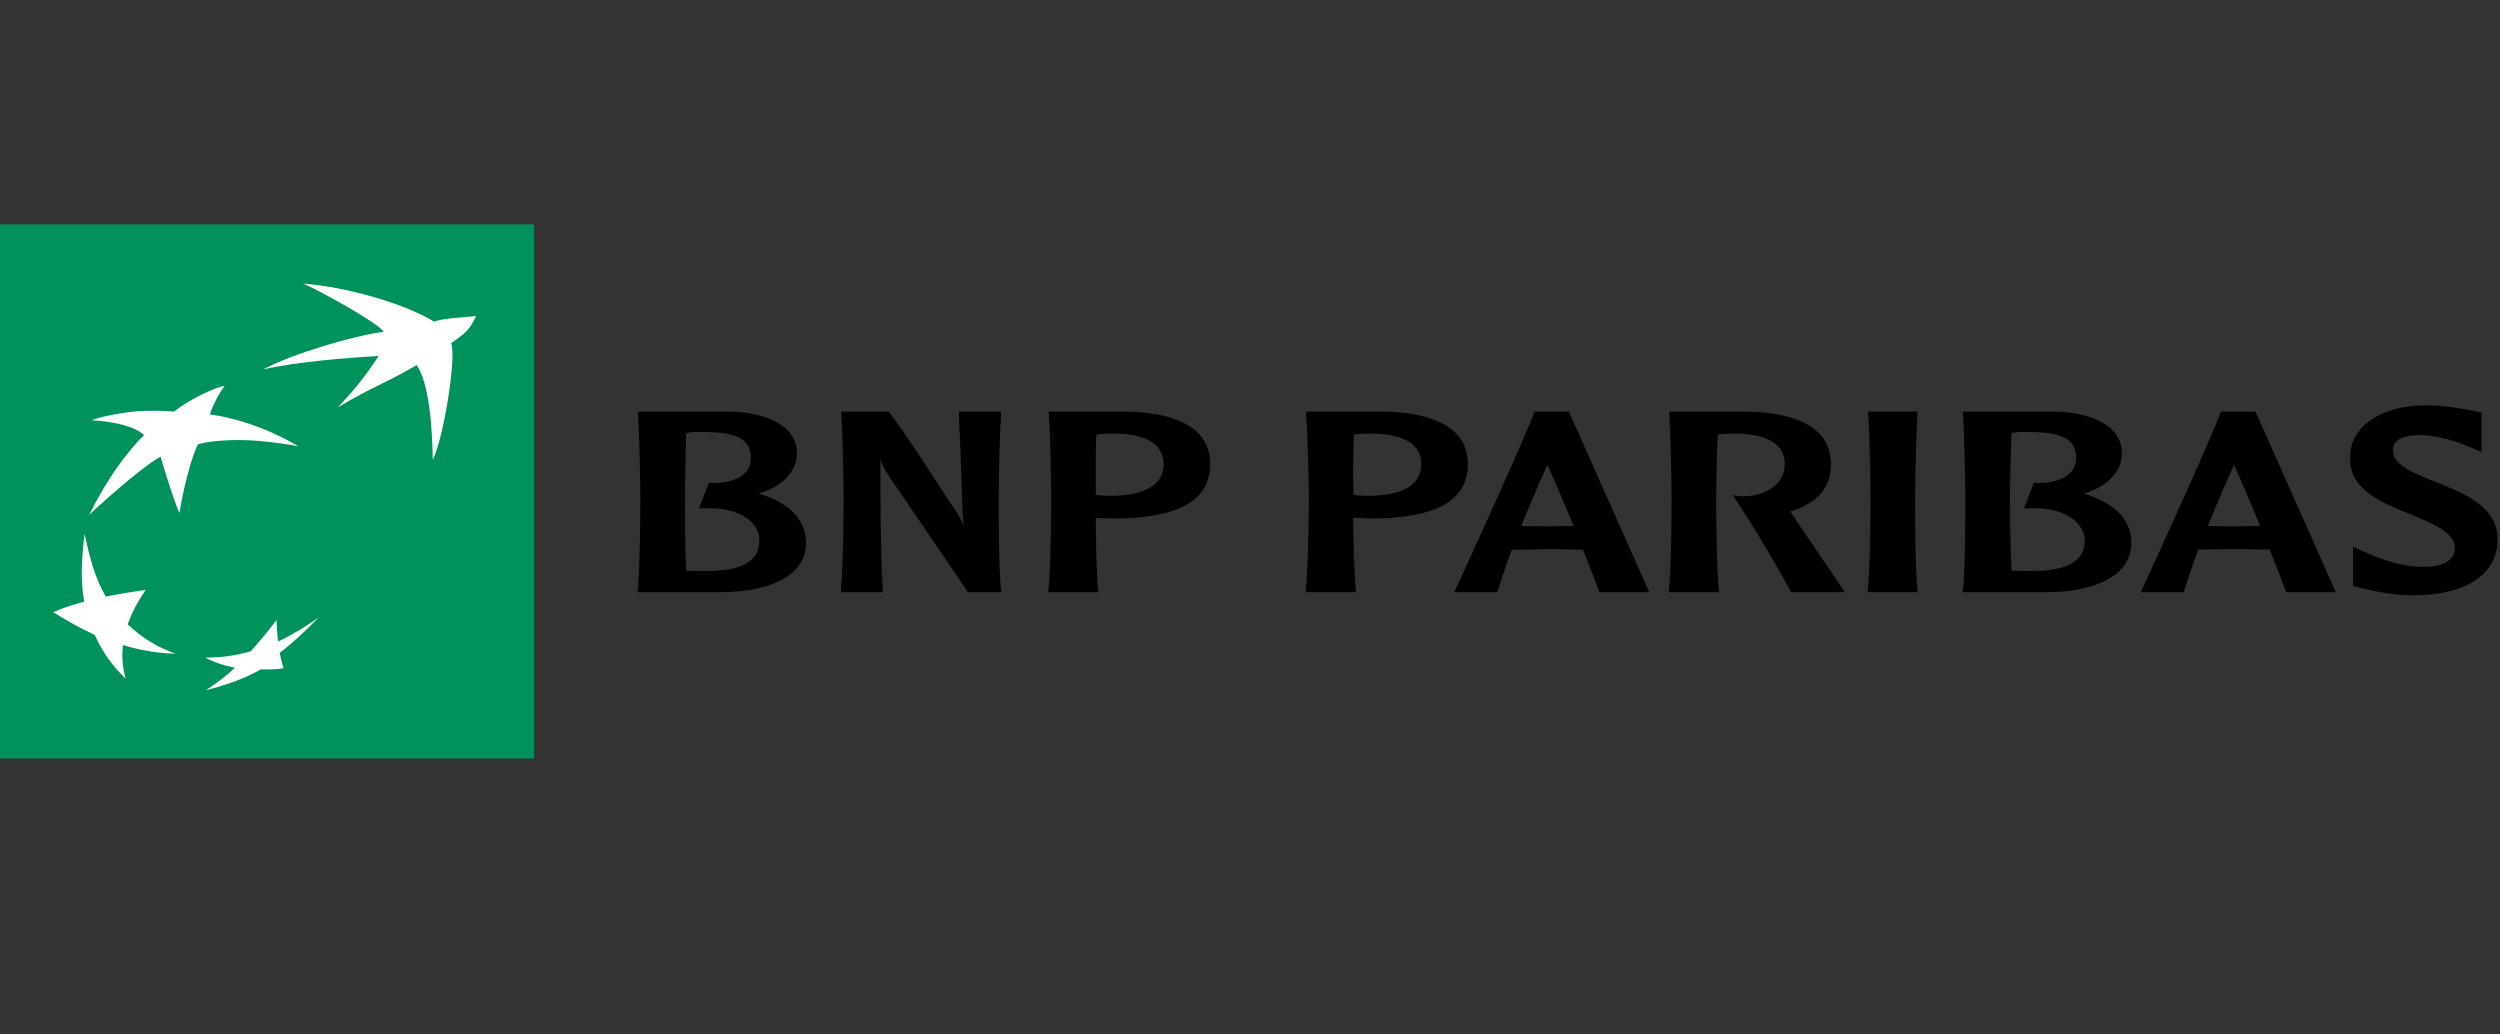 <svg width="145" height="60" viewBox="0 0 145 60" fill="none" xmlns="http://www.w3.org/2000/svg">
<rect x="0" y="0" width="145" height="60" fill="#333333" stroke="none"/>
<g clip-path="url(#clip0_214_356)">
<path d="M140.723 23.51C138.079 23.51 136.294 24.738 136.294 26.577C136.294 28.42 138.156 29.163 139.792 29.825C141.055 30.338 142.382 30.88 142.382 31.756C142.382 32.024 142.3 32.227 142.154 32.392C141.854 32.752 141.228 32.918 140.246 32.869C139.283 32.823 138.193 32.502 136.975 31.938L136.475 31.711V33.983L136.793 34.074L136.998 34.119C137.607 34.265 138.77 34.528 139.951 34.528C143.022 34.528 144.858 33.314 144.858 31.279C144.858 29.393 142.963 28.63 141.291 27.963C140.065 27.473 138.793 26.971 138.793 26.168C138.793 25.933 138.779 25.237 140.36 25.237C141.541 25.237 142.709 25.705 143.336 25.964L143.927 26.214V23.919L143.336 23.806C142.745 23.691 141.75 23.51 140.723 23.51ZM37.002 23.874V23.987C37.084 25.09 37.139 27.857 37.139 28.871C37.139 29.796 37.125 32.886 36.98 34.232V34.346H41.841C44.221 34.346 46.747 33.604 46.747 31.483C46.747 30.153 45.798 29.164 43.999 28.621C45.316 28.271 46.225 27.36 46.225 26.304C46.225 24.578 44.226 23.913 42.363 23.874H37.002ZM48.792 23.874V23.987C48.874 25.09 48.928 27.83 48.928 28.848C48.928 29.772 48.914 32.889 48.769 34.232V34.346H51.2V34.255C51.063 31.689 51.063 29.114 51.063 26.622C51.145 26.914 51.281 27.199 51.654 27.758C51.69 27.823 55.888 33.938 56.106 34.3V34.346H58.083L58.06 34.232C57.924 32.886 57.924 29.772 57.924 28.848C57.924 27.83 57.987 25.086 58.06 23.987V23.874H55.607L55.72 26.509C55.766 27.825 55.788 29.162 55.879 30.461C55.716 30.064 55.588 29.845 54.88 28.803C54.861 28.766 52.417 24.968 51.563 23.896L51.54 23.874H48.792ZM60.809 23.874L60.831 23.965C60.913 25.072 60.968 27.831 60.968 28.849C60.968 29.773 60.954 32.888 60.809 34.233L60.786 34.346H63.716L63.693 34.233C63.593 33.274 63.566 31.447 63.557 30.03C63.675 30.036 64.08 30.053 64.08 30.053L64.489 30.075C68.332 30.075 70.191 29.044 70.191 26.918C70.191 24.494 67.587 23.923 65.397 23.874L60.809 23.874ZM75.756 23.874V23.965C75.837 25.072 75.915 27.831 75.915 28.849C75.915 29.773 75.878 32.888 75.733 34.233V34.346H78.641V34.233C78.541 33.274 78.5 31.447 78.481 30.03C78.609 30.036 79.027 30.053 79.027 30.053L79.436 30.075C83.279 30.075 85.137 29.044 85.137 26.918C85.137 24.494 82.511 23.923 80.322 23.874L75.756 23.874ZM88.999 23.874L88.976 23.942C88.44 25.43 84.956 33.042 84.41 34.209L84.342 34.346H86.841L86.864 34.3C87.082 33.586 87.345 32.77 87.681 31.893L89.749 31.847L91.452 31.87C91.452 31.87 91.743 31.893 91.816 31.893C92.27 33.022 92.602 33.879 92.747 34.3L92.77 34.346H95.655L90.998 23.874H88.999ZM96.813 23.874V23.987C96.895 25.09 96.95 27.83 96.95 28.848C96.95 29.771 96.945 32.889 96.791 34.232V34.346H99.698V34.232C99.553 32.884 99.539 29.771 99.539 28.848C99.539 28.118 99.576 26.49 99.63 25.191C99.866 25.161 100.184 25.15 100.403 25.146C101.766 25.12 102.733 25.398 103.197 25.964C103.406 26.221 103.515 26.546 103.515 26.918C103.515 28.126 102.365 28.724 101.311 28.78C100.966 28.799 100.698 28.758 100.698 28.758L100.493 28.712L100.63 28.917C101.647 30.428 103.201 33.047 103.855 34.3L103.878 34.346H106.99L106.899 34.187C106.79 34.02 104.741 31.016 103.878 29.735C103.878 29.735 103.851 29.703 103.833 29.666C105.414 29.186 106.195 28.291 106.195 26.918C106.195 24.495 103.569 23.92 101.379 23.874H96.813ZM108.353 23.874V23.965C108.435 25.072 108.489 27.834 108.489 28.849C108.489 29.771 108.476 32.886 108.33 34.233V34.346H111.238L111.215 34.233C111.07 32.886 111.079 29.771 111.079 28.849C111.079 27.834 111.143 25.069 111.215 23.965V23.874H108.353ZM113.85 23.874V23.987C113.932 25.089 113.987 27.857 113.987 28.871C113.987 29.796 113.996 32.886 113.85 34.232L113.828 34.346H118.712C121.083 34.346 123.618 33.604 123.618 31.483C123.618 30.153 122.655 29.164 120.847 28.621C122.174 28.271 123.073 27.36 123.073 26.304C123.073 24.578 121.074 23.913 119.211 23.874H113.85ZM128.82 23.874L128.798 23.919C128.225 25.502 124.541 33.548 124.232 34.209L124.163 34.346H126.662L126.685 34.278C126.903 33.565 127.166 32.752 127.503 31.869C127.584 31.868 129.57 31.847 129.57 31.847L131.273 31.869C131.273 31.869 131.564 31.868 131.637 31.869C132.091 32.996 132.423 33.851 132.568 34.278L132.591 34.346H135.476L130.819 23.874L128.82 23.874ZM40.228 25.055C40.396 25.043 40.596 25.054 40.773 25.055C42.799 25.062 43.544 25.468 43.544 26.577C43.544 26.874 43.467 27.13 43.295 27.349C42.904 27.814 42.113 28.055 41.159 28.008H41.114L40.546 29.485H41.114C42.231 29.453 43.204 29.806 43.703 30.416C43.94 30.699 44.044 31.024 44.044 31.37C44.044 32.535 43.022 33.119 41.023 33.119C40.687 33.119 40.142 33.117 39.796 33.096C39.724 31.564 39.728 29.488 39.728 28.871C39.728 28.14 39.751 26.514 39.796 25.123C39.91 25.104 40.06 25.067 40.228 25.055ZM117.099 25.055C117.266 25.043 117.444 25.054 117.621 25.055C119.657 25.062 120.415 25.468 120.415 26.577C120.415 26.874 120.324 27.13 120.143 27.349C119.752 27.814 118.971 28.055 118.008 28.008H117.962L117.394 29.485H117.985C119.102 29.453 120.052 29.806 120.552 30.416C120.788 30.699 120.915 31.024 120.915 31.37C120.915 32.535 119.893 33.119 117.894 33.119C117.549 33.119 117.013 33.117 116.667 33.096C116.595 31.564 116.576 29.488 116.576 28.871C116.576 28.139 116.613 26.509 116.667 25.123C116.776 25.104 116.932 25.067 117.099 25.055ZM64.398 25.146C65.761 25.121 66.706 25.397 67.169 25.964C67.378 26.224 67.487 26.545 67.487 26.918C67.487 28.434 65.802 28.758 64.375 28.758L63.784 28.735C63.784 28.735 63.648 28.701 63.557 28.69C63.548 28.341 63.557 27.893 63.557 27.372C63.557 26.704 63.553 25.945 63.58 25.214C63.752 25.18 64.08 25.153 64.398 25.146ZM79.322 25.146C80.685 25.121 81.653 25.397 82.116 25.964C82.325 26.224 82.434 26.545 82.434 26.918C82.434 28.434 80.749 28.758 79.322 28.758L78.731 28.735C78.731 28.735 78.586 28.701 78.504 28.69C78.495 28.341 78.482 27.893 78.482 27.372C78.482 26.704 78.5 25.945 78.527 25.214C78.709 25.18 79.013 25.153 79.322 25.146ZM89.749 26.963C89.985 27.456 90.589 28.856 91.271 30.507C91.171 30.51 91.043 30.507 91.043 30.507L89.749 30.529C89.749 30.529 88.436 30.513 88.227 30.507C88.772 29.177 89.285 27.98 89.749 26.963ZM129.57 26.963C129.806 27.457 130.41 28.857 131.092 30.507C130.983 30.509 130.865 30.507 130.865 30.507L129.57 30.529C129.57 30.529 128.257 30.509 128.048 30.507C128.593 29.178 129.107 27.983 129.57 26.963Z" fill="#010000"/>
<path d="M-0.001 43.989H30.974V13.015H-0.001V43.989Z" fill="#00925C"/>
<path d="M17.581 16.448C18.426 16.798 21.833 18.661 22.26 19.242C20.452 19.482 17.008 20.504 15.264 21.422C17.263 20.984 20.048 20.751 21.965 20.65C21.22 21.751 20.811 22.315 19.602 23.626C21.674 22.382 22.251 22.296 24.168 21.172C24.886 22.241 25.072 24.712 25.099 26.67C25.727 25.426 26.485 20.75 26.167 19.9C27.321 19.145 27.321 18.845 27.621 18.333C26.458 18.437 25.804 18.456 25.168 18.651C23.569 17.668 20.27 16.657 17.581 16.448ZM13.038 22.377C12.52 22.453 11.057 23.109 10.085 23.876C10.085 23.876 9.439 23.797 8.358 23.83C7.277 23.878 5.859 24.15 5.314 24.375C6.368 24.424 7.804 24.688 8.358 25.239C8.358 25.239 6.75 26.688 5.178 29.85C5.178 29.85 8.067 27.159 9.312 26.488C9.312 26.488 9.948 28.676 10.402 29.759C10.402 29.759 10.807 27.236 11.47 25.784C11.47 25.784 11.656 25.668 12.583 25.579C13.501 25.498 14.796 25.439 17.285 25.875C17.285 25.875 15 24.424 12.174 24.035C12.283 23.648 12.683 22.817 13.038 22.377ZM4.905 30.963C4.723 32.518 4.664 33.651 4.883 34.893C4.174 35.086 3.669 35.247 3.088 35.506C3.906 36.009 4.578 36.404 5.496 36.824C5.977 37.87 6.473 38.565 7.29 39.368C7.1 38.684 7.059 38.135 7.131 37.414C8.158 37.713 9.012 37.877 10.175 37.914C9.067 37.505 8.276 37.025 7.404 36.21C7.667 35.496 7.967 34.925 8.449 34.211C7.558 34.339 6.904 34.447 6.132 34.597C5.505 33.497 5.223 32.431 4.905 30.963ZM18.489 35.802C17.708 36.351 17.026 36.78 16.127 37.21C16.081 36.788 16.054 36.433 16.036 35.961C15.527 36.637 15.1 37.155 14.537 37.778C13.583 38.038 12.828 38.138 11.902 38.141C12.465 38.435 13.037 38.613 13.628 38.732C13.037 39.273 12.52 39.66 11.947 40.027C12.919 39.796 14.182 39.378 15.127 38.823C15.618 38.839 16.109 38.817 16.445 38.755C16.363 38.462 16.299 38.243 16.218 37.869C17.117 37.175 17.753 36.553 18.489 35.802Z" fill="white"/>
</g>
<defs>
<clipPath id="clip0_214_356">
<rect width="145" height="60" fill="white"/>
</clipPath>
</defs>
</svg>

